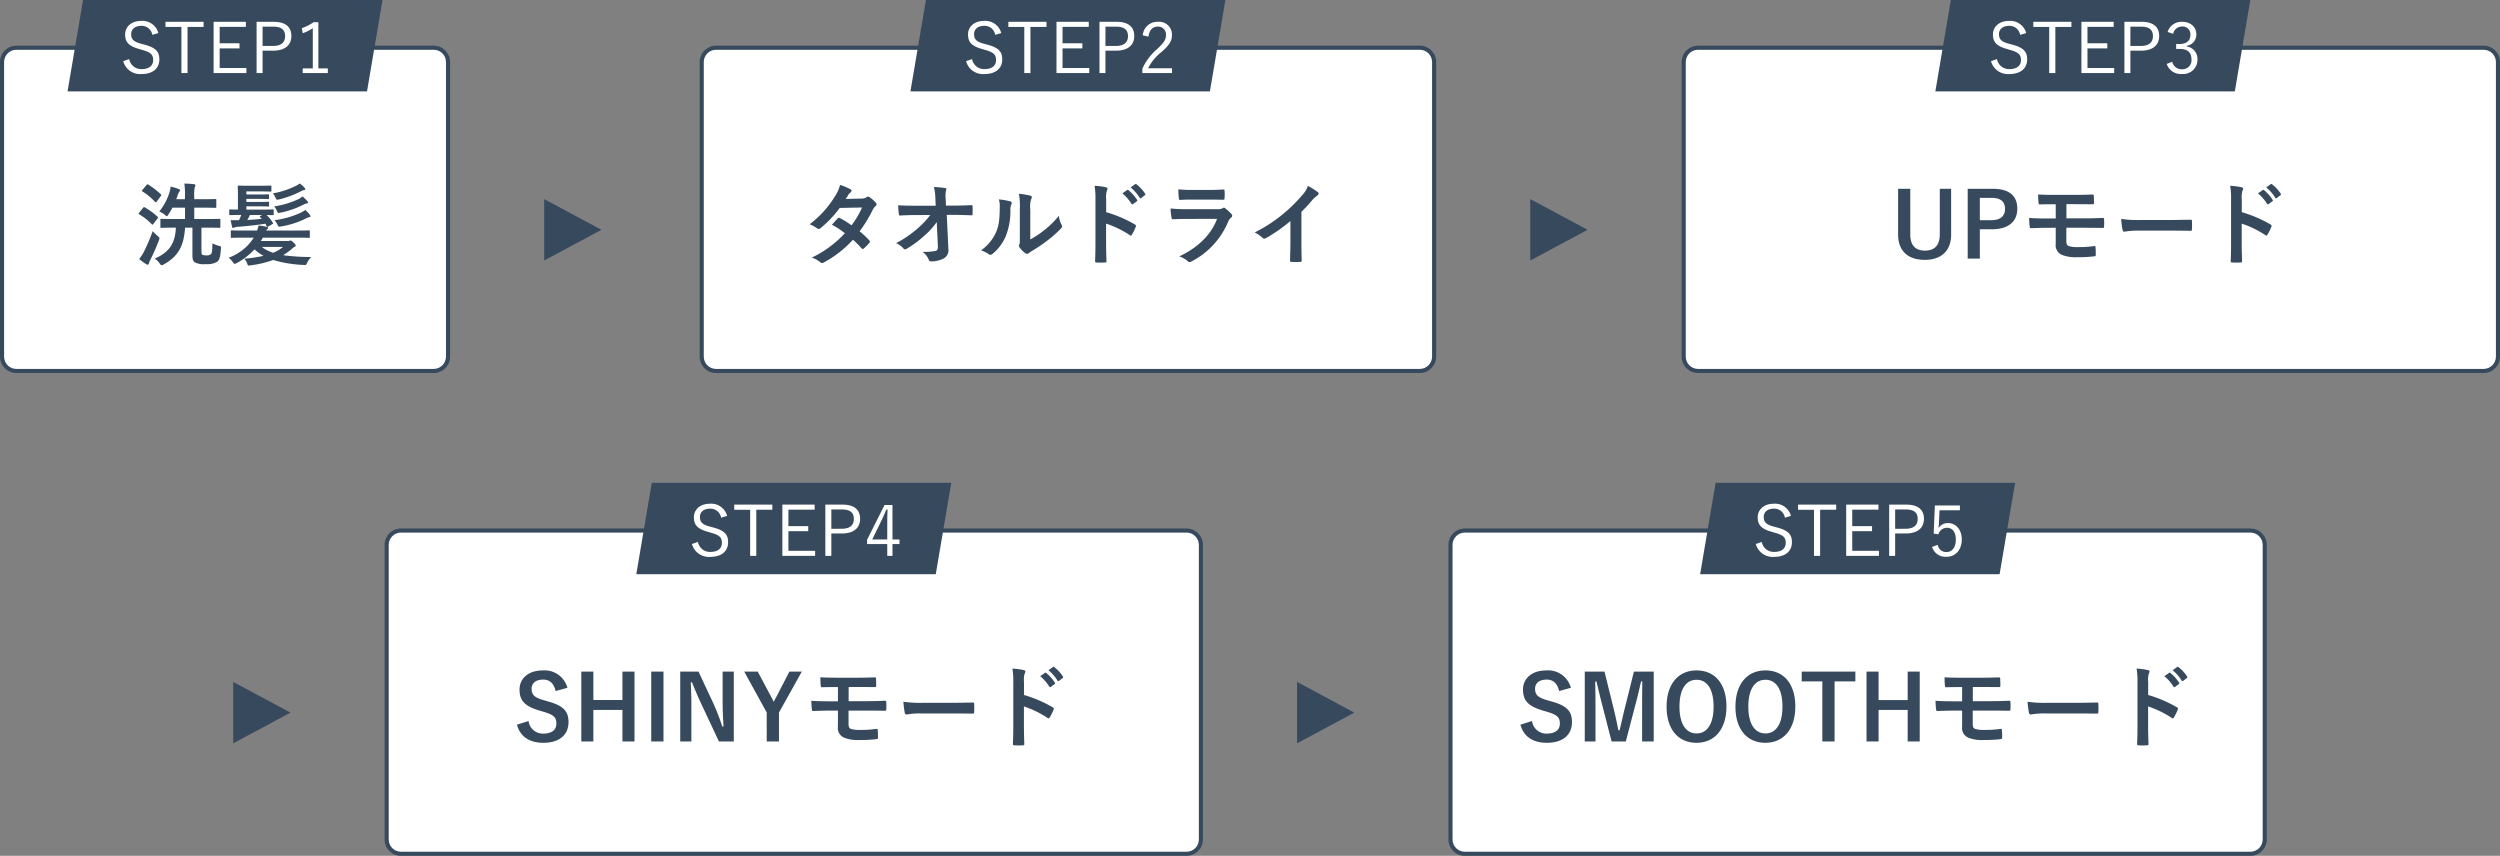 <svg xmlns="http://www.w3.org/2000/svg" width="611" height="209.164" viewBox="0 0 611 209.164">
  <rect x="0" y="0" width="611" height="209.164" fill="#808080" stroke="none"/>
  <g id="img-howtouse-step-sp" transform="translate(-21303 -18387.836)">
    <g id="パス_21716" data-name="パス 21716" transform="translate(21303 18399)" fill="#fff">
      <path d="M 106 79.5 L 4 79.5 C 2.07 79.5 0.5 77.93 0.5 76 L 0.5 4 C 0.5 2.07 2.07 0.5 4 0.5 L 106 0.5 C 107.93 0.5 109.5 2.07 109.5 4 L 109.5 76 C 109.5 77.93 107.93 79.5 106 79.5 Z" stroke="none"/>
      <path d="M 4 1 C 2.346 1 1 2.346 1 4 L 1 76 C 1 77.654 2.346 79 4 79 L 106 79 C 107.654 79 109 77.654 109 76 L 109 4 C 109 2.346 107.654 1 106 1 L 4 1 M 4 0 L 106 0 C 108.209 0 110 1.791 110 4 L 110 76 C 110 78.209 108.209 80 106 80 L 4 80 C 1.791 80 0 78.209 0 76 L 0 4 C 0 1.791 1.791 0 4 0 Z" stroke="none" fill="#36495d"/>
    </g>
    <g id="パス_21717" data-name="パス 21717" transform="translate(21474 18399)" fill="#fff">
      <path d="M 176 79.5 L 4 79.5 C 2.07 79.5 0.5 77.93 0.5 76 L 0.5 4 C 0.5 2.07 2.07 0.5 4 0.5 L 176 0.5 C 177.93 0.5 179.5 2.07 179.5 4 L 179.5 76 C 179.5 77.93 177.93 79.5 176 79.5 Z" stroke="none"/>
      <path d="M 4 1 C 2.346 1 1 2.346 1 4 L 1 76 C 1 77.654 2.346 79 4 79 L 176 79 C 177.654 79 179 77.654 179 76 L 179 4 C 179 2.346 177.654 1 176 1 L 4 1 M 4 0 L 176 0 C 178.209 0 180 1.791 180 4 L 180 76 C 180 78.209 178.209 80 176 80 L 4 80 C 1.791 80 0 78.209 0 76 L 0 4 C 0 1.791 1.791 0 4 0 Z" stroke="none" fill="#36495d"/>
    </g>
    <g id="パス_21718" data-name="パス 21718" transform="translate(21714 18399)" fill="#fff">
      <path d="M 196 79.5 L 4 79.5 C 2.07 79.5 0.5 77.93 0.5 76 L 0.5 4 C 0.5 2.07 2.07 0.5 4 0.5 L 196 0.5 C 197.93 0.5 199.5 2.07 199.5 4 L 199.5 76 C 199.5 77.93 197.93 79.5 196 79.5 Z" stroke="none"/>
      <path d="M 4 1 C 2.346 1 1 2.346 1 4 L 1 76 C 1 77.654 2.346 79 4 79 L 196 79 C 197.654 79 199 77.654 199 76 L 199 4 C 199 2.346 197.654 1 196 1 L 4 1 M 4 0 L 196 0 C 198.209 0 200 1.791 200 4 L 200 76 C 200 78.209 198.209 80 196 80 L 4 80 C 1.791 80 0 78.209 0 76 L 0 4 C 0 1.791 1.791 0 4 0 Z" stroke="none" fill="#36495d"/>
    </g>
    <path id="パス_21719" data-name="パス 21719" d="M-12.012-7.524c-.176,3.74-1.474,5.918-5.17,7.568a4.1,4.1,0,0,1,1.21,1.188c.22.308.33.418.484.418a1.215,1.215,0,0,0,.528-.2c3.52-2,4.884-4.422,5.192-8.976h1.8v6.8c0,1.034.2,1.386.572,1.672a4.8,4.8,0,0,0,2.64.44A4.922,4.922,0,0,0-2,.858c.638-.418.858-1.21.99-3.234.044-.572.022-.572-.528-.726A5.627,5.627,0,0,1-3.08-3.7c-.044,1.848-.088,2.42-.4,2.662a1.358,1.358,0,0,1-1.012.286A2.5,2.5,0,0,1-5.5-.88c-.2-.088-.264-.33-.264-.814v-5.83H-4.4c2.156,0,2.9.044,3.036.044.2,0,.22-.022.22-.242V-9.438c0-.22-.022-.242-.22-.242-.132,0-.88.044-3.036.044H-7.524v-2.772h2.288c2.024,0,2.728.044,2.86.044.22,0,.242-.022.242-.264v-1.65c0-.22-.022-.242-.242-.242-.132,0-.836.044-2.86.044H-7.524v-.66a8.17,8.17,0,0,1,.132-2.31,1.149,1.149,0,0,0,.154-.462c0-.132-.154-.22-.374-.242-.726-.088-1.5-.132-2.332-.154a19.268,19.268,0,0,1,.154,3.212v.616h-2.134c.11-.308.242-.616.33-.9a3.565,3.565,0,0,1,.4-.924.627.627,0,0,0,.2-.374c0-.154-.154-.22-.374-.308a12.7,12.7,0,0,0-1.936-.572,6.418,6.418,0,0,1-.308,1.518,14.349,14.349,0,0,1-2.464,4.576,4.709,4.709,0,0,1,1.364.792c.242.22.374.33.484.33s.2-.132.4-.44a15.11,15.11,0,0,0,.968-1.628h3.08v2.772H-12.5c-2.178,0-2.926-.044-3.058-.044-.22,0-.242.022-.242.242v1.716c0,.22.022.242.242.242.132,0,.88-.044,3.058-.044ZM-20.988.132a12.794,12.794,0,0,0,1.672,1.232.757.757,0,0,0,.4.154c.176,0,.264-.11.308-.286a3.658,3.658,0,0,1,.33-.858,50.084,50.084,0,0,0,2.112-4.8,1.642,1.642,0,0,0,.132-.528c0-.176-.132-.286-.462-.572a10,10,0,0,1-1.188-1.144,43.76,43.76,0,0,1-2.2,5.148A10.748,10.748,0,0,1-20.988.132Zm.814-16.9c-.2.242-.2.264,0,.4a14.945,14.945,0,0,1,3.08,2.552c.176.154.22.132.418-.11l.968-1.32c.088-.132.132-.2.132-.264,0-.044-.044-.088-.132-.176a18.661,18.661,0,0,0-3.036-2.354c-.2-.088-.264-.11-.462.11Zm-.836,5.61c-.066.088-.11.132-.11.2,0,.044.044.11.154.176a14.545,14.545,0,0,1,3.058,2.42c.176.176.242.132.418-.11l.99-1.3a.682.682,0,0,0,.11-.242c0-.066-.044-.132-.132-.22a18.173,18.173,0,0,0-3.08-2.244c-.2-.11-.264-.088-.462.154ZM7.018-5.082A12.135,12.135,0,0,1,.88-.176,4.143,4.143,0,0,1,1.848.836c.242.33.352.484.528.484a1.258,1.258,0,0,0,.506-.2A17.429,17.429,0,0,0,7.216-2.222a10.22,10.22,0,0,0,2.2,1.584,33.859,33.859,0,0,1-4.708.7,3.481,3.481,0,0,1,.748,1.3c.132.418.2.418.88.308A25.257,25.257,0,0,0,11.77.374a29.922,29.922,0,0,0,7.392,1.21c.66.044.66.044.9-.506a5.021,5.021,0,0,1,1.012-1.43,50.99,50.99,0,0,1-6.886-.44,14.934,14.934,0,0,0,2.156-1.562,2.636,2.636,0,0,1,.638-.484.348.348,0,0,0,.286-.308c0-.154-.11-.33-.594-.814-.352-.352-.55-.418-.7-.418a.668.668,0,0,0-.242.066,1.706,1.706,0,0,1-.418.044H8.756c.176-.264.33-.528.484-.814h8.448c1.98,0,2.662.044,2.794.044.22,0,.242-.022.242-.242V-6.622c0-.22-.022-.242-.242-.242-.132,0-.814.044-2.794.044H10.054a.927.927,0,0,1,.2-.308c.132-.088.264-.176.264-.308s-.088-.22-.33-.286a17.962,17.962,0,0,0-2-.33A8.634,8.634,0,0,1,7.832-6.82H4.444c-1.98,0-2.662-.044-2.794-.044-.22,0-.242.022-.242.242V-5.28c0,.22.022.242.242.242.132,0,.814-.044,2.794-.044Zm7.15,2.266a9,9,0,0,1-2.4,1.43,9.079,9.079,0,0,1-2.794-1.43ZM3.146-11.946c-1.276,0-1.76-.044-1.87-.044-.22,0-.242.022-.242.264v.9c0,.22.022.242.242.242.132,0,.77-.044,2.684-.044A13.889,13.889,0,0,1,3.41-9.35H3.3c-.726,0-1.276.022-1.936,0,.088.462.264,1.166.33,1.5.044.22.11.374.264.374a.982.982,0,0,0,.4-.11,3.983,3.983,0,0,1,1.1-.176c2.068-.154,4.268-.4,6.4-.726l.264.528c.11.242.154.308.4.176l.946-.55c.33-.2.33-.2.2-.418a9.575,9.575,0,0,0-1.518-1.87c.968.022,1.386.044,1.5.044.22,0,.242-.022.242-.242v-.9c0-.242-.022-.264-.242-.264-.132,0-.814.044-2.772.044H5.214v-.792h2.97c1.672,0,2.178.044,2.31.044.242,0,.264-.022.264-.242v-.7c0-.2-.022-.22-.264-.22-.132,0-.638.044-2.31.044H5.214v-.748h2.97c1.672,0,2.178.044,2.31.044.242,0,.264-.022.264-.242v-.682c0-.22-.022-.242-.264-.242-.132,0-.638.044-2.31.044H5.214v-.748h3.52c1.672,0,2.222.044,2.354.044.22,0,.242-.022.242-.242v-.968c0-.242-.022-.264-.242-.264-.132,0-.682.044-2.354.044H5.7c-1.65,0-2.244-.044-2.354-.044-.22,0-.242.022-.242.264,0,.132.044.7.044,1.98Zm5.94,1.32-.374.2c-.242.11-.286.176-.11.352l.374.4c-1.232.11-2.376.22-3.52.264a12.4,12.4,0,0,0,.616-1.21Zm10.538-1.232a6.734,6.734,0,0,1-1.078.66A21.844,21.844,0,0,1,12.078-9.35a4.52,4.52,0,0,1,.748,1.122c.22.484.22.528.924.4A21.169,21.169,0,0,0,19.624-9.7a3.273,3.273,0,0,1,.968-.4c.176-.022.286-.088.286-.2a.777.777,0,0,0-.154-.352A8.27,8.27,0,0,0,19.624-11.858Zm-.682-3.3a5.48,5.48,0,0,1-.9.616,21.556,21.556,0,0,1-6.028,1.826,4.245,4.245,0,0,1,.682,1.144c.22.506.242.506.9.374a21.771,21.771,0,0,0,5.588-1.958,2.928,2.928,0,0,1,.792-.286c.176-.022.308-.066.308-.22,0-.088-.022-.154-.154-.33A11.987,11.987,0,0,0,18.942-15.158Zm-.682-3.168a5.32,5.32,0,0,1-.88.55,19.977,19.977,0,0,1-5.7,1.87,3.349,3.349,0,0,1,.594.924c.286.682.286.682.968.55a24.394,24.394,0,0,0,5.39-2.024,3.223,3.223,0,0,1,.726-.286c.154-.022.264-.066.264-.2,0-.11-.088-.22-.22-.374A7.489,7.489,0,0,0,18.26-18.326Z" transform="translate(21358 18451)" fill="#36495d"/>
    <path id="パス_21720" data-name="パス 21720" d="M-54.3-14.542c.374-.572.506-.792.682-1.1a1.839,1.839,0,0,1,.462-.462.594.594,0,0,0,.264-.44.386.386,0,0,0-.242-.352A13.855,13.855,0,0,0-55.7-17.974a8.115,8.115,0,0,1-1.188,2.706A24.545,24.545,0,0,1-63.118-8.36,9.166,9.166,0,0,1-61.27-7.348a.5.5,0,0,0,.352.154.789.789,0,0,0,.44-.2,26.567,26.567,0,0,0,4.708-4.95l5.456-.11A21.21,21.21,0,0,1-52.888-8.1a22.059,22.059,0,0,0-2.838-1.76.571.571,0,0,0-.22-.088.416.416,0,0,0-.286.154c-.506.462-.968,1.034-1.452,1.562A18.391,18.391,0,0,1-54.516-6.16,26.678,26.678,0,0,1-62.612-.2,6.251,6.251,0,0,1-60.522.924a.66.66,0,0,0,.418.2,1.2,1.2,0,0,0,.55-.2,26.81,26.81,0,0,0,7.018-5.5A24.382,24.382,0,0,1-50.4-2.442a.382.382,0,0,0,.242.132.457.457,0,0,0,.264-.11,13.522,13.522,0,0,0,1.364-1.386.426.426,0,0,0,.132-.286.434.434,0,0,0-.132-.308,19.558,19.558,0,0,0-2.376-2.222,34.339,34.339,0,0,0,3.234-5.324,2.759,2.759,0,0,1,.66-.836.563.563,0,0,0,.242-.418.537.537,0,0,0-.176-.4,7.127,7.127,0,0,0-1.5-1.342.757.757,0,0,0-.4-.176.643.643,0,0,0-.374.154,2.153,2.153,0,0,1-1.21.33ZM-31.79-3.124c.044.968-.132,1.188-.638,1.3a15.77,15.77,0,0,1-3.1.22A4.463,4.463,0,0,1-33.99.352c.11.286.264.374.682.374a6.739,6.739,0,0,0,3.036-.77,2.314,2.314,0,0,0,1.056-2.332l-.4-8.272h1.782c1.364,0,2.618.044,4.224.11a.278.278,0,0,0,.308-.308c.022-.616.022-1.3,0-1.914,0-.154-.11-.264-.33-.264-1.628.066-2.728.11-4.268.11H-29.81l-.066-1.672a6.248,6.248,0,0,1,.088-2.024,1.236,1.236,0,0,0,.088-.33c0-.132-.066-.22-.286-.264a19.275,19.275,0,0,0-2.772-.242,11.029,11.029,0,0,1,.352,2.6l.088,1.958h-5.236c-1.32,0-2.618-.022-3.938-.11a19.643,19.643,0,0,0,.176,2.134c.022.242.11.4.308.374,1.144-.066,2.376-.11,3.52-.11l3.85-.022a21.148,21.148,0,0,1-3.234,3.41A25.924,25.924,0,0,1-42-3.74a4.978,4.978,0,0,1,1.8,1.3.459.459,0,0,0,.374.22.927.927,0,0,0,.506-.2A24.807,24.807,0,0,0-35.156-5.5a18.22,18.22,0,0,0,3.1-3.388ZM-9.2-11.99A6.087,6.087,0,0,1-9-14.432a1.408,1.408,0,0,0,.176-.55c0-.176-.11-.308-.4-.374a20.994,20.994,0,0,0-2.75-.462,17.567,17.567,0,0,1,.22,3.828V-5.1c0,1.122.022,1.386-.132,1.672a.676.676,0,0,0-.088.33.877.877,0,0,0,.2.462A6.353,6.353,0,0,0-10.45-1.3a.938.938,0,0,0,.462.176.7.7,0,0,0,.44-.176A7.305,7.305,0,0,1-8.91-1.76,36.535,36.535,0,0,0-4.994-4.4,27.809,27.809,0,0,0-1.738-7.282c.242-.242.33-.4.33-.55a1.1,1.1,0,0,0-.132-.374,6.342,6.342,0,0,1-.682-2.222,21.112,21.112,0,0,1-3.85,3.74A22.365,22.365,0,0,1-9.2-4.642Zm-7.678-2.442a5.917,5.917,0,0,1,.22,1.848c-.022,3.52-.308,4.73-.924,6.226A10.922,10.922,0,0,1-21.23-1.98a7.8,7.8,0,0,1,1.87.924.748.748,0,0,0,.418.176,1,1,0,0,0,.572-.286A11.333,11.333,0,0,0-15.246-5.3a16.465,16.465,0,0,0,1.188-6.468,3.174,3.174,0,0,1,.264-1.5c.132-.308.088-.572-.286-.682A17.786,17.786,0,0,0-16.874-14.432ZM9.35-14.454A5.729,5.729,0,0,1,9.5-16.522a1.158,1.158,0,0,0,.176-.506c0-.176-.11-.308-.418-.374a16.239,16.239,0,0,0-2.75-.352,16.787,16.787,0,0,1,.22,3.256V-3.674c0,1.408-.022,2.706-.088,4.334,0,.264.11.33.418.33A14.538,14.538,0,0,0,9.02.99c.308,0,.418-.066.4-.33-.044-1.584-.088-2.882-.088-4.312V-8.514A24.366,24.366,0,0,1,15.114-5.7a.337.337,0,0,0,.242.11c.11,0,.2-.088.286-.242a12.93,12.93,0,0,0,.946-1.914c.11-.286,0-.44-.242-.572a31.033,31.033,0,0,0-7-2.992Zm3.96-1.452a10.916,10.916,0,0,1,2.222,2.552.23.23,0,0,0,.374.066l.924-.682a.222.222,0,0,0,.066-.352,10.126,10.126,0,0,0-2.09-2.354c-.132-.11-.22-.132-.33-.044Zm2.024-1.452a10.407,10.407,0,0,1,2.2,2.53.226.226,0,0,0,.374.066l.88-.682a.254.254,0,0,0,.066-.4,9.188,9.188,0,0,0-2.09-2.266c-.132-.11-.2-.132-.33-.044Zm19.448,2.97c1.342,0,2.376.044,3.1.044.33.022.4-.066.4-.44a11.171,11.171,0,0,0,0-1.716c0-.242-.066-.352-.264-.352-.858.044-2.024.11-3.454.11H30.6a30.31,30.31,0,0,1-3.608-.154,19.175,19.175,0,0,0,.11,2.112c.022.352.088.484.308.484.924-.066,2.024-.088,3.014-.088ZM36.454-9.68C34.87-5.434,31.284-2.4,27.214-.506A6.449,6.449,0,0,1,29.26.638.718.718,0,0,0,29.744.9a1.057,1.057,0,0,0,.44-.154A19.23,19.23,0,0,0,39.16-8.976a2.52,2.52,0,0,1,.748-1.034.531.531,0,0,0,.242-.418.648.648,0,0,0-.22-.462,12.985,12.985,0,0,0-1.474-1.364.566.566,0,0,0-.33-.154.473.473,0,0,0-.286.132,2.42,2.42,0,0,1-1.166.242H29.128a38.934,38.934,0,0,1-4.048-.176,16.677,16.677,0,0,0,.242,2.222c.044.286.132.418.33.418,1.1-.066,2.2-.088,3.3-.088ZM57.068-11.4a34.825,34.825,0,0,0,2.574-2.772,7.248,7.248,0,0,1,1.32-1.21.63.63,0,0,0,.308-.484.389.389,0,0,0-.176-.33,19.573,19.573,0,0,0-2.442-1.54,6.377,6.377,0,0,1-1.386,2.266,35.694,35.694,0,0,1-4.686,4.6,35.316,35.316,0,0,1-6.93,4.51,8.235,8.235,0,0,1,1.892,1.3A.613.613,0,0,0,48-4.84a.621.621,0,0,0,.33-.088,38.06,38.06,0,0,0,6.05-4.224v5.126c0,1.5-.066,2.926-.088,4.51-.022.264.066.352.308.352a18.35,18.35,0,0,0,2.2,0c.242,0,.352-.088.33-.374-.044-1.76-.066-3.058-.066-4.576Z" transform="translate(21564 18451)" fill="#36495d"/>
    <path id="パス_21721" data-name="パス 21721" d="M-34.144-17.028h-2.772V-5.9c0,2.794-1.364,3.982-3.608,3.982-2.266,0-3.608-1.188-3.608-3.982V-17.028H-47.1V-5.852c0,4.158,2.552,6.2,6.512,6.2,3.938,0,6.446-2.112,6.446-6.2Zm4.048,0V.044h2.97V-7.128h2.882c4.092,0,6.27-1.87,6.27-5.016s-1.892-4.884-6.094-4.884Zm2.97,2.222h2.9c2.266,0,3.256.99,3.256,2.684,0,1.738-1.1,2.772-3.366,2.772h-2.794Zm21.164,1.54h2.024c1.452,0,2.948.022,4.246.022.352.022.462-.066.462-.374,0-.528-.022-1.1-.044-1.628,0-.264-.066-.374-.33-.374-1.188.044-2.6.088-4.334.088H-8.382c-1.694,0-3.432-.022-4.488-.11,0,.682.022,1.386.088,2.046,0,.286.088.4.374.4.77-.044,1.716-.044,3.828-.044v3.476H-9.966c-2.046,0-3.784-.022-5.126-.132.044.726.066,1.606.154,2.09.022.286.088.44.374.418,1.012-.044,2.64-.11,4.576-.11H-8.58v3.916A2.571,2.571,0,0,0-7.128-.9a8.915,8.915,0,0,0,3.806.594A34.353,34.353,0,0,0,.77-.506c.33-.022.44-.088.44-.462,0-.682-.022-1.342-.066-1.738,0-.242-.066-.33-.264-.33a25.5,25.5,0,0,1-3.872.264,7.787,7.787,0,0,1-2.4-.242c-.4-.154-.594-.484-.594-1.166V-7.5H-1.87c1.452,0,3.146.022,4.686.044.33.022.4-.022.418-.4a10.329,10.329,0,0,0,0-1.65c-.022-.286-.066-.4-.264-.4-1.408.066-3.19.11-4.84.11H-5.962ZM19.4-6.8c1.628,0,3.256.022,4.906.044.308.022.4-.066.4-.33a16.216,16.216,0,0,0,0-2.068c0-.264-.066-.33-.4-.308-1.694.022-3.388.066-5.06.066H12.166a28.264,28.264,0,0,1-4.752-.264A23.877,23.877,0,0,0,7.744-7c.066.33.242.462.506.462A17.592,17.592,0,0,1,11.484-6.8Zm17.49-7.656a5.729,5.729,0,0,1,.154-2.068,1.158,1.158,0,0,0,.176-.506c0-.176-.11-.308-.418-.374a16.239,16.239,0,0,0-2.75-.352,16.787,16.787,0,0,1,.22,3.256V-3.674c0,1.408-.022,2.706-.088,4.334,0,.264.11.33.418.33a14.538,14.538,0,0,0,1.958,0c.308,0,.418-.066.4-.33-.044-1.584-.088-2.882-.088-4.312V-8.514A24.366,24.366,0,0,1,42.658-5.7a.337.337,0,0,0,.242.11c.11,0,.2-.088.286-.242a12.93,12.93,0,0,0,.946-1.914c.11-.286,0-.44-.242-.572a31.033,31.033,0,0,0-7-2.992Zm3.96-1.452a10.916,10.916,0,0,1,2.222,2.552.23.23,0,0,0,.374.066l.924-.682a.222.222,0,0,0,.066-.352,10.126,10.126,0,0,0-2.09-2.354c-.132-.11-.22-.132-.33-.044Zm2.024-1.452a10.407,10.407,0,0,1,2.2,2.53.226.226,0,0,0,.374.066l.88-.682a.254.254,0,0,0,.066-.4,9.187,9.187,0,0,0-2.09-2.266c-.132-.11-.2-.132-.33-.044Z" transform="translate(21814 18451)" fill="#36495d"/>
    <path id="パス_10440" data-name="パス 10440" d="M662.69,22.33H589.5L593.287,0h73.19Z" transform="translate(20730.01 18387.836)" fill="#36495d"/>
    <path id="パス_21722" data-name="パス 21722" d="M9.435-10.081A4.023,4.023,0,0,0,5.27-13.056c-2.6,0-3.961,1.564-3.961,3.3,0,1.853.833,2.873,3.553,3.6L5.355-6c2.312.612,2.8,1.241,2.8,2.533,0,1.275-.884,2.193-2.839,2.193A2.985,2.985,0,0,1,2.3-3.723l-1.462.51A4.282,4.282,0,0,0,5.355-.068c2.788,0,4.318-1.445,4.318-3.57,0-1.8-.748-2.873-3.74-3.638l-.544-.153c-1.972-.493-2.6-1.088-2.6-2.4,0-1.224.952-2.023,2.516-2.023a2.636,2.636,0,0,1,2.652,2.21Zm11.05-2.754H11.169v1.258h3.893V-.306h1.5V-11.577h3.927Zm10.336,0H22.933V-.306H30.94V-1.547H24.412V-6.341h4.845V-7.582H24.412v-4.012h6.409Zm2.618,0V-.306H34.9V-5.78h2.584c2.907,0,4.454-1.377,4.454-3.57,0-2.227-1.411-3.485-4.335-3.485Zm1.462,1.19h2.618c2.04,0,2.89.816,2.89,2.312,0,1.513-.935,2.4-2.992,2.4H34.9Zm13.634-1.1H47.379a11.547,11.547,0,0,1-2.89,1.462l.238,1.241a11.721,11.721,0,0,0,2.448-1.224v9.826H44.71V-.306h6.137V-1.445H48.535Z" transform="translate(21332.273 18406)" fill="#fff"/>
    <path id="パス_10440-2" data-name="パス 10440" d="M662.69,22.33H589.5L593.287,0h73.19Z" transform="translate(20936.01 18387.836)" fill="#36495d"/>
    <path id="パス_21723" data-name="パス 21723" d="M9.435-10.081A4.023,4.023,0,0,0,5.27-13.056c-2.6,0-3.961,1.564-3.961,3.3,0,1.853.833,2.873,3.553,3.6L5.355-6c2.312.612,2.8,1.241,2.8,2.533,0,1.275-.884,2.193-2.839,2.193A2.985,2.985,0,0,1,2.3-3.723l-1.462.51A4.282,4.282,0,0,0,5.355-.068c2.788,0,4.318-1.445,4.318-3.57,0-1.8-.748-2.873-3.74-3.638l-.544-.153c-1.972-.493-2.6-1.088-2.6-2.4,0-1.224.952-2.023,2.516-2.023a2.636,2.636,0,0,1,2.652,2.21Zm11.05-2.754H11.169v1.258h3.893V-.306h1.5V-11.577h3.927Zm10.336,0H22.933V-.306H30.94V-1.547H24.412V-6.341h4.845V-7.582H24.412v-4.012h6.409Zm2.618,0V-.306H34.9V-5.78h2.584c2.907,0,4.454-1.377,4.454-3.57,0-2.227-1.411-3.485-4.335-3.485Zm1.462,1.19h2.618c2.04,0,2.89.816,2.89,2.312,0,1.513-.935,2.4-2.992,2.4H34.9ZM45.407-9.214c.221-1.632,1.037-2.448,2.278-2.448a1.9,1.9,0,0,1,2.006,2.04c0,1.088-.391,1.8-2.142,3.434A13.855,13.855,0,0,0,43.911-1.36V-.306H51.17V-1.479H45.322A11.612,11.612,0,0,1,48.586-5.44c2.057-1.8,2.567-2.822,2.567-4.182A3.128,3.128,0,0,0,47.7-12.835a3.582,3.582,0,0,0-3.689,3.3Z" transform="translate(21538.273 18406)" fill="#fff"/>
    <path id="パス_10440-3" data-name="パス 10440" d="M662.69,22.33H589.5L593.287,0h73.19Z" transform="translate(21186.502 18387.836)" fill="#36495d"/>
    <path id="パス_21724" data-name="パス 21724" d="M9.435-10.081A4.023,4.023,0,0,0,5.27-13.056c-2.6,0-3.961,1.564-3.961,3.3,0,1.853.833,2.873,3.553,3.6L5.355-6c2.312.612,2.8,1.241,2.8,2.533,0,1.275-.884,2.193-2.839,2.193A2.985,2.985,0,0,1,2.3-3.723l-1.462.51A4.282,4.282,0,0,0,5.355-.068c2.788,0,4.318-1.445,4.318-3.57,0-1.8-.748-2.873-3.74-3.638l-.544-.153c-1.972-.493-2.6-1.088-2.6-2.4,0-1.224.952-2.023,2.516-2.023a2.636,2.636,0,0,1,2.652,2.21Zm11.05-2.754H11.169v1.258h3.893V-.306h1.5V-11.577h3.927Zm10.336,0H22.933V-.306H30.94V-1.547H24.412V-6.341h4.845V-7.582H24.412v-4.012h6.409Zm2.618,0V-.306H34.9V-5.78h2.584c2.907,0,4.454-1.377,4.454-3.57,0-2.227-1.411-3.485-4.335-3.485Zm1.462,1.19h2.618c2.04,0,2.89.816,2.89,2.312,0,1.513-.935,2.4-2.992,2.4H34.9ZM45.356-9.894a2.172,2.172,0,0,1,2.176-1.785,1.887,1.887,0,0,1,2.04,1.989c0,1.411-.884,2.278-2.635,2.278h-.85V-6.2h.952c1.887,0,2.788.935,2.788,2.533a2.2,2.2,0,0,1-2.261,2.431A2.32,2.32,0,0,1,45.135-3.06l-1.36.51A3.6,3.6,0,0,0,47.566-.085a3.468,3.468,0,0,0,3.723-3.6,3.055,3.055,0,0,0-2.618-3.128V-6.97a2.74,2.74,0,0,0,2.346-2.839c0-1.785-1.445-3.026-3.468-3.026A3.539,3.539,0,0,0,44-10.353Z" transform="translate(21788.766 18406)" fill="#fff"/>
    <path id="パス_21725" data-name="パス 21725" d="M7.5,0,15,14H0Z" transform="translate(21450 18436.5) rotate(90)" fill="#36495d"/>
    <path id="パス_21726" data-name="パス 21726" d="M7.5,0,15,14H0Z" transform="translate(21691 18436.5) rotate(90)" fill="#36495d"/>
    <g id="パス_21727" data-name="パス 21727" transform="translate(21397 18517)" fill="#fff">
      <path d="M 196 79.5 L 4 79.5 C 2.07 79.5 0.5 77.93 0.5 76 L 0.5 4 C 0.5 2.07 2.07 0.5 4 0.5 L 196 0.5 C 197.93 0.5 199.5 2.07 199.5 4 L 199.5 76 C 199.5 77.93 197.93 79.5 196 79.5 Z" stroke="none"/>
      <path d="M 4 1 C 2.346 1 1 2.346 1 4 L 1 76 C 1 77.654 2.346 79 4 79 L 196 79 C 197.654 79 199 77.654 199 76 L 199 4 C 199 2.346 197.654 1 196 1 L 4 1 M 4 0 L 196 0 C 198.209 0 200 1.791 200 4 L 200 76 C 200 78.209 198.209 80 196 80 L 4 80 C 1.791 80 0 78.209 0 76 L 0 4 C 0 1.791 1.791 0 4 0 Z" stroke="none" fill="#36495d"/>
    </g>
    <g id="パス_21728" data-name="パス 21728" transform="translate(21657 18517)" fill="#fff">
      <path d="M 196 79.5 L 4 79.5 C 2.07 79.5 0.5 77.93 0.5 76 L 0.5 4 C 0.5 2.07 2.07 0.5 4 0.5 L 196 0.5 C 197.93 0.5 199.5 2.07 199.5 4 L 199.5 76 C 199.5 77.93 197.93 79.5 196 79.5 Z" stroke="none"/>
      <path d="M 4 1 C 2.346 1 1 2.346 1 4 L 1 76 C 1 77.654 2.346 79 4 79 L 196 79 C 197.654 79 199 77.654 199 76 L 199 4 C 199 2.346 197.654 1 196 1 L 4 1 M 4 0 L 196 0 C 198.209 0 200 1.791 200 4 L 200 76 C 200 78.209 198.209 80 196 80 L 4 80 C 1.791 80 0 78.209 0 76 L 0 4 C 0 1.791 1.791 0 4 0 Z" stroke="none" fill="#36495d"/>
    </g>
    <path id="パス_21729" data-name="パス 21729" d="M-55.319-13.068a5.778,5.778,0,0,0-6.006-4.246c-3.674,0-5.7,2.09-5.7,4.664,0,2.618,1.166,4.048,4.8,5.126l.88.264c2.794.792,3.322,1.474,3.322,2.948S-59.037-1.87-61.281-1.87a3.518,3.518,0,0,1-3.542-3.08l-2.838.9c.814,2.97,3.124,4.422,6.446,4.422,4.092,0,6.16-2.068,6.16-5.06,0-2.508-1.1-3.982-4.994-5.038l-.9-.264c-2.464-.682-3.124-1.364-3.124-2.86,0-1.364,1.034-2.222,2.838-2.222,1.584,0,2.6.946,3.036,2.794Zm16.39-3.96h-2.948v6.952h-7.106v-6.952h-2.948V.044h2.948v-7.7h7.106v7.7h2.948Zm7.084,0h-2.992V.044h2.992Zm17.182,0h-2.728v7.172c0,2.288.088,4.158.22,6.248h-.308A52.061,52.061,0,0,0-19.745-9.46l-3.542-7.568h-4.466V.044h2.728V-8.228c0-2.112-.044-4.136-.154-6.16h.308c.77,1.914,1.452,3.5,2.442,5.632l4.136,8.8h3.63Zm16.632,0H-1.067l-3.278,6.336c-.242.418-.352.638-.55,1.056-.2-.4-.308-.638-.528-1.034l-3.388-6.358h-3.3l5.5,10.01V.044h2.992V-7.018Zm11.44,3.762h2.024c1.452,0,2.948.022,4.246.022.352.022.462-.066.462-.374,0-.528-.022-1.1-.044-1.628,0-.264-.066-.374-.33-.374-1.188.044-2.6.088-4.334.088H10.989c-1.694,0-3.432-.022-4.488-.11,0,.682.022,1.386.088,2.046,0,.286.088.4.374.4.77-.044,1.716-.044,3.828-.044v3.476H9.4c-2.046,0-3.784-.022-5.126-.132.044.726.066,1.606.154,2.09.022.286.088.44.374.418,1.012-.044,2.64-.11,4.576-.11h1.408v3.916A2.571,2.571,0,0,0,12.243-.9a8.915,8.915,0,0,0,3.806.594,34.353,34.353,0,0,0,4.092-.2c.33-.022.44-.088.44-.462,0-.682-.022-1.342-.066-1.738,0-.242-.066-.33-.264-.33a25.5,25.5,0,0,1-3.872.264,7.787,7.787,0,0,1-2.4-.242c-.4-.154-.594-.484-.594-1.166V-7.5H17.5c1.452,0,3.146.022,4.686.044.33.022.4-.022.418-.4a10.329,10.329,0,0,0,0-1.65c-.022-.286-.066-.4-.264-.4-1.408.066-3.19.11-4.84.11H13.409ZM38.775-6.8c1.628,0,3.256.022,4.906.044.308.022.4-.066.4-.33a16.215,16.215,0,0,0,0-2.068c0-.264-.066-.33-.4-.308-1.694.022-3.388.066-5.06.066H31.537a28.264,28.264,0,0,1-4.752-.264A23.878,23.878,0,0,0,27.115-7c.066.33.242.462.506.462A17.592,17.592,0,0,1,30.855-6.8Zm17.49-7.656a5.729,5.729,0,0,1,.154-2.068,1.158,1.158,0,0,0,.176-.506c0-.176-.11-.308-.418-.374a16.239,16.239,0,0,0-2.75-.352,16.787,16.787,0,0,1,.22,3.256V-3.674c0,1.408-.022,2.706-.088,4.334,0,.264.11.33.418.33a14.538,14.538,0,0,0,1.958,0c.308,0,.418-.066.4-.33-.044-1.584-.088-2.882-.088-4.312V-8.514A24.366,24.366,0,0,1,62.029-5.7a.337.337,0,0,0,.242.11c.11,0,.2-.088.286-.242A12.931,12.931,0,0,0,63.5-7.744c.11-.286,0-.44-.242-.572a31.033,31.033,0,0,0-7-2.992Zm3.96-1.452a10.916,10.916,0,0,1,2.222,2.552.23.23,0,0,0,.374.066l.924-.682a.222.222,0,0,0,.066-.352,10.125,10.125,0,0,0-2.09-2.354c-.132-.11-.22-.132-.33-.044Zm2.024-1.452a10.407,10.407,0,0,1,2.2,2.53.226.226,0,0,0,.374.066l.88-.682a.254.254,0,0,0,.066-.4,9.187,9.187,0,0,0-2.09-2.266c-.132-.11-.2-.132-.33-.044Z" transform="translate(21497 18569)" fill="#36495d"/>
    <path id="パス_21730" data-name="パス 21730" d="M-70.07-13.068a5.778,5.778,0,0,0-6.006-4.246c-3.674,0-5.7,2.09-5.7,4.664,0,2.618,1.166,4.048,4.8,5.126l.88.264c2.794.792,3.322,1.474,3.322,2.948S-73.788-1.87-76.032-1.87a3.518,3.518,0,0,1-3.542-3.08l-2.838.9C-81.6-1.078-79.288.374-75.966.374c4.092,0,6.16-2.068,6.16-5.06,0-2.508-1.1-3.982-4.994-5.038l-.9-.264c-2.464-.682-3.124-1.364-3.124-2.86,0-1.364,1.034-2.222,2.838-2.222,1.584,0,2.6.946,3.036,2.794Zm20.24-3.96h-4.84l-2.178,8.756c-.506,1.958-.858,3.718-1.32,5.588h-.308c-.352-1.87-.792-3.85-1.232-5.632l-2.156-8.712h-4.818V.044h2.618v-8.58c0-2.112-.022-4.092-.066-6.072h.308c.506,2.09.924,3.938,1.452,5.918L-60.126.044h3.476L-54.34-8.8c.572-2.09.968-3.85,1.408-5.808h.308c-.022,2.024-.044,3.894-.044,6.028V.044h2.838Zm10.472-.286c-4.356,0-7.326,3.212-7.326,8.866,0,5.632,2.926,8.822,7.3,8.822s7.326-3.234,7.326-8.866C-32.054-14.146-34.98-17.314-39.358-17.314Zm0,2.288c2.508,0,4.158,2.178,4.158,6.556,0,4.356-1.65,6.556-4.158,6.556s-4.18-2.2-4.18-6.556C-43.538-12.848-41.866-15.026-39.358-15.026Zm16.83-2.288c-4.356,0-7.326,3.212-7.326,8.866,0,5.632,2.926,8.822,7.3,8.822s7.326-3.234,7.326-8.866C-15.224-14.146-18.15-17.314-22.528-17.314Zm0,2.288c2.508,0,4.158,2.178,4.158,6.556,0,4.356-1.65,6.556-4.158,6.556s-4.18-2.2-4.18-6.556C-26.708-12.848-25.036-15.026-22.528-15.026Zm21.978-2H-13.662v2.4h5.038V.044h2.992V-14.63H-.55Zm15.73,0H12.232v6.952H5.126v-6.952H2.178V.044H5.126v-7.7h7.106v7.7H15.18Zm12.98,3.762h2.024c1.452,0,2.948.022,4.246.022.352.022.462-.066.462-.374,0-.528-.022-1.1-.044-1.628,0-.264-.066-.374-.33-.374-1.188.044-2.6.088-4.334.088H25.74c-1.694,0-3.432-.022-4.488-.11,0,.682.022,1.386.088,2.046,0,.286.088.4.374.4.77-.044,1.716-.044,3.828-.044v3.476H24.156c-2.046,0-3.784-.022-5.126-.132.044.726.066,1.606.154,2.09.022.286.088.44.374.418,1.012-.044,2.64-.11,4.576-.11h1.408v3.916A2.571,2.571,0,0,0,26.994-.9,8.915,8.915,0,0,0,30.8-.308a34.353,34.353,0,0,0,4.092-.2c.33-.022.44-.088.44-.462,0-.682-.022-1.342-.066-1.738,0-.242-.066-.33-.264-.33a25.5,25.5,0,0,1-3.872.264,7.787,7.787,0,0,1-2.4-.242c-.4-.154-.594-.484-.594-1.166V-7.5h4.114c1.452,0,3.146.022,4.686.044.33.022.4-.022.418-.4a10.329,10.329,0,0,0,0-1.65c-.022-.286-.066-.4-.264-.4-1.408.066-3.19.11-4.84.11H28.16ZM53.526-6.8c1.628,0,3.256.022,4.906.044.308.022.4-.066.4-.33a16.215,16.215,0,0,0,0-2.068c0-.264-.066-.33-.4-.308-1.694.022-3.388.066-5.06.066H46.288a28.264,28.264,0,0,1-4.752-.264A23.877,23.877,0,0,0,41.866-7c.066.33.242.462.506.462A17.592,17.592,0,0,1,45.606-6.8Zm17.49-7.656a5.729,5.729,0,0,1,.154-2.068,1.158,1.158,0,0,0,.176-.506c0-.176-.11-.308-.418-.374a16.239,16.239,0,0,0-2.75-.352A16.787,16.787,0,0,1,68.4-14.5V-3.674c0,1.408-.022,2.706-.088,4.334,0,.264.11.33.418.33a14.538,14.538,0,0,0,1.958,0c.308,0,.418-.066.4-.33-.044-1.584-.088-2.882-.088-4.312V-8.514A24.366,24.366,0,0,1,76.78-5.7a.337.337,0,0,0,.242.11c.11,0,.2-.088.286-.242a12.931,12.931,0,0,0,.946-1.914c.11-.286,0-.44-.242-.572a31.032,31.032,0,0,0-7-2.992Zm3.96-1.452A10.916,10.916,0,0,1,77.2-13.354a.23.23,0,0,0,.374.066l.924-.682a.222.222,0,0,0,.066-.352,10.125,10.125,0,0,0-2.09-2.354c-.132-.11-.22-.132-.33-.044ZM77-17.358a10.407,10.407,0,0,1,2.2,2.53.226.226,0,0,0,.374.066l.88-.682a.254.254,0,0,0,.066-.4,9.188,9.188,0,0,0-2.09-2.266c-.132-.11-.2-.132-.33-.044Z" transform="translate(21757 18569)" fill="#36495d"/>
    <path id="パス_10440-4" data-name="パス 10440" d="M662.69,22.33H589.5L593.287,0h73.19Z" transform="translate(20869.012 18505.836)" fill="#36495d"/>
    <path id="パス_21731" data-name="パス 21731" d="M9.435-10.081A4.023,4.023,0,0,0,5.27-13.056c-2.6,0-3.961,1.564-3.961,3.3,0,1.853.833,2.873,3.553,3.6L5.355-6c2.312.612,2.8,1.241,2.8,2.533,0,1.275-.884,2.193-2.839,2.193A2.985,2.985,0,0,1,2.3-3.723l-1.462.51A4.282,4.282,0,0,0,5.355-.068c2.788,0,4.318-1.445,4.318-3.57,0-1.8-.748-2.873-3.74-3.638l-.544-.153c-1.972-.493-2.6-1.088-2.6-2.4,0-1.224.952-2.023,2.516-2.023a2.636,2.636,0,0,1,2.652,2.21Zm11.05-2.754H11.169v1.258h3.893V-.306h1.5V-11.577h3.927Zm10.336,0H22.933V-.306H30.94V-1.547H24.412V-6.341h4.845V-7.582H24.412v-4.012h6.409Zm2.618,0V-.306H34.9V-5.78h2.584c2.907,0,4.454-1.377,4.454-3.57,0-2.227-1.411-3.485-4.335-3.485Zm1.462,1.19h2.618c2.04,0,2.89.816,2.89,2.312,0,1.513-.935,2.4-2.992,2.4H34.9Zm14.943-1.1H47.906l-4.267,8.5V-3.2h4.93v2.89h1.275V-3.2h1.717V-4.318H49.844ZM48.569-4.318H44.9l2.261-4.641c.425-.867.782-1.734,1.19-2.669h.289c-.034,1.1-.068,2.006-.068,2.992Z" transform="translate(21471.275 18524)" fill="#fff"/>
    <path id="パス_10440-5" data-name="パス 10440" d="M662.69,22.33H589.5L593.287,0h73.19Z" transform="translate(21129.012 18505.836)" fill="#36495d"/>
    <path id="パス_21732" data-name="パス 21732" d="M9.435-10.081A4.023,4.023,0,0,0,5.27-13.056c-2.6,0-3.961,1.564-3.961,3.3,0,1.853.833,2.873,3.553,3.6L5.355-6c2.312.612,2.8,1.241,2.8,2.533,0,1.275-.884,2.193-2.839,2.193A2.985,2.985,0,0,1,2.3-3.723l-1.462.51A4.282,4.282,0,0,0,5.355-.068c2.788,0,4.318-1.445,4.318-3.57,0-1.8-.748-2.873-3.74-3.638l-.544-.153c-1.972-.493-2.6-1.088-2.6-2.4,0-1.224.952-2.023,2.516-2.023a2.636,2.636,0,0,1,2.652,2.21Zm11.05-2.754H11.169v1.258h3.893V-.306h1.5V-11.577h3.927Zm10.336,0H22.933V-.306H30.94V-1.547H24.412V-6.341h4.845V-7.582H24.412v-4.012h6.409Zm2.618,0V-.306H34.9V-5.78h2.584c2.907,0,4.454-1.377,4.454-3.57,0-2.227-1.411-3.485-4.335-3.485Zm1.462,1.19h2.618c2.04,0,2.89.816,2.89,2.312,0,1.513-.935,2.4-2.992,2.4H34.9Zm15.827-.986h-6.12l-.289,6.885,1.156.17a2.172,2.172,0,0,1,2.091-1.6c1.326,0,2.159,1.054,2.159,2.89,0,1.921-.9,3.043-2.278,3.043a2.076,2.076,0,0,1-2.142-1.768l-1.377.51A3.41,3.41,0,0,0,47.464-.085c2.091,0,3.723-1.581,3.723-4.25,0-2.414-1.479-3.995-3.383-3.995a2.712,2.712,0,0,0-2.295,1.224c.034-.425.085-.969.1-1.411l.136-2.941h4.981Z" transform="translate(21731.275 18524)" fill="#fff"/>
    <path id="パス_21733" data-name="パス 21733" d="M7.5,0,15,14H0Z" transform="translate(21374 18554.5) rotate(90)" fill="#36495d"/>
    <path id="パス_21734" data-name="パス 21734" d="M7.5,0,15,14H0Z" transform="translate(21634 18554.5) rotate(90)" fill="#36495d"/>
  </g>
</svg>

